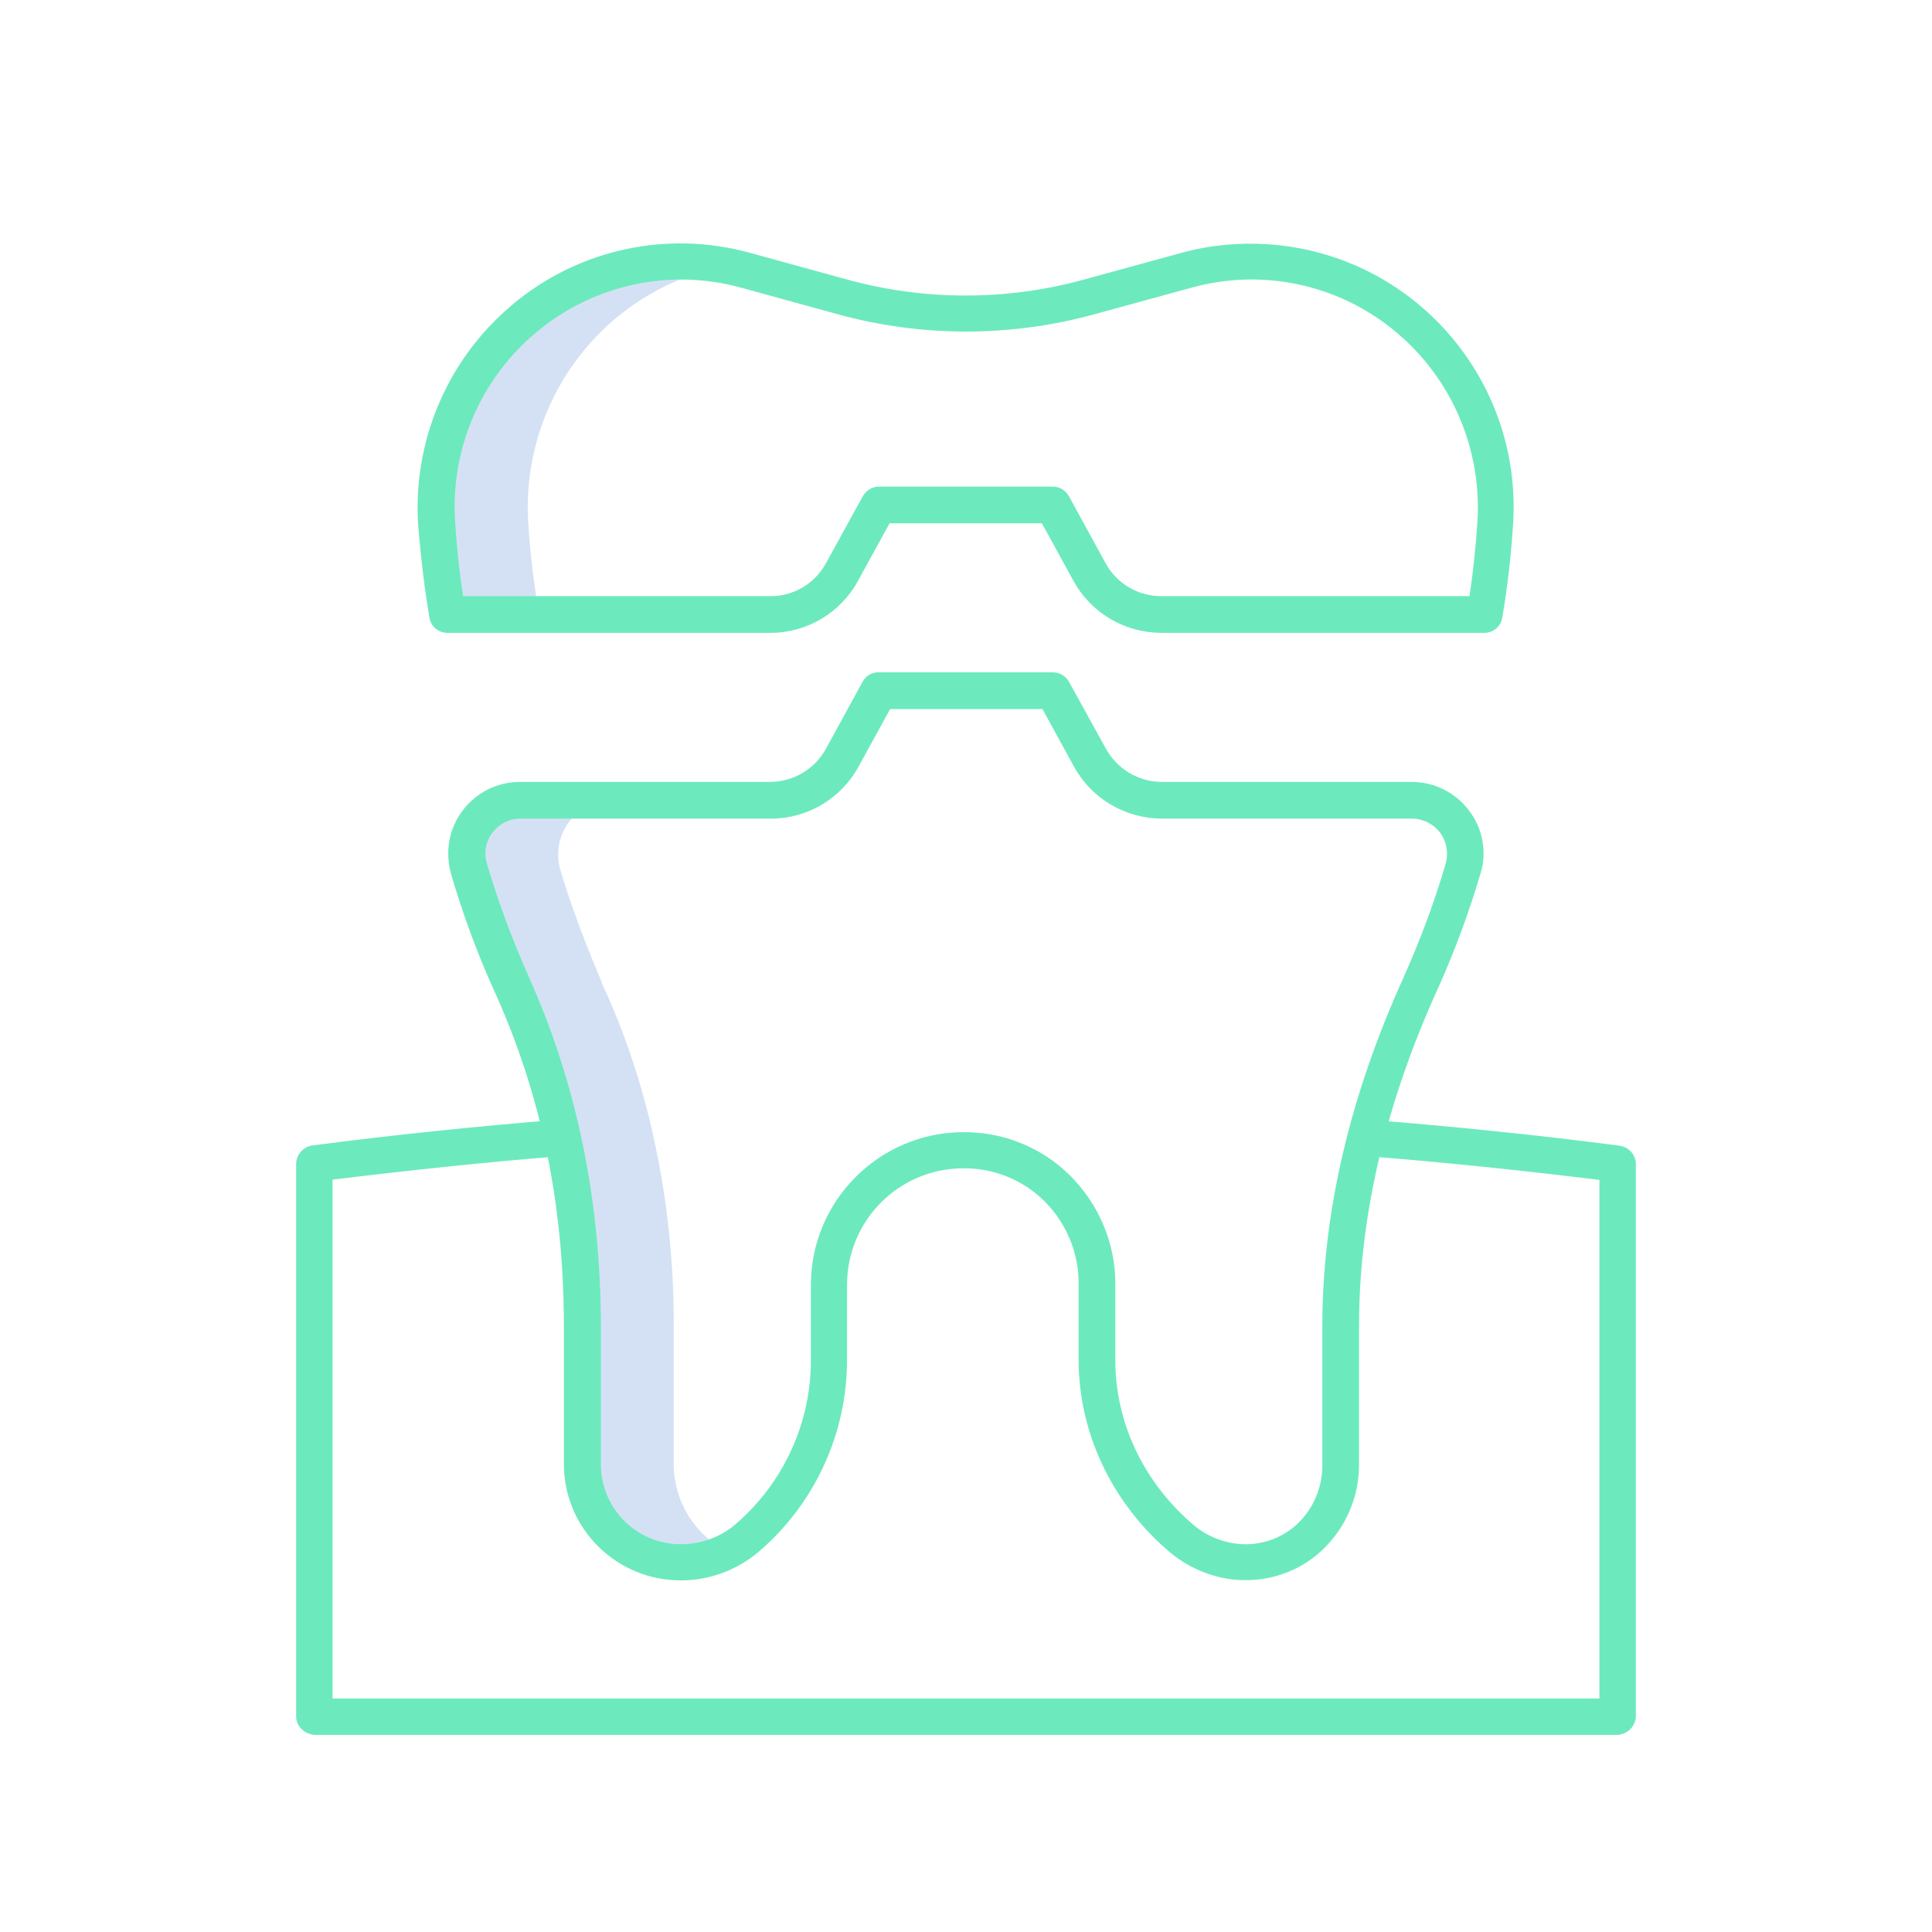 <?xml version="1.0" encoding="UTF-8"?>
<!-- Generator: Adobe Illustrator 27.9.0, SVG Export Plug-In . SVG Version: 6.00 Build 0)  -->
<svg xmlns="http://www.w3.org/2000/svg" xmlns:xlink="http://www.w3.org/1999/xlink" version="1.1" id="Layer_1" x="0px" y="0px" viewBox="0 0 70 70" style="enable-background:new 0 0 70 70;" xml:space="preserve">
<style type="text/css">
	.st0{fill:#D4E1F4;}
	.st1{fill:#6CEABD;}
</style>
<g>
	<path class="st0" d="M19.14,18.96c-0.01-0.19-0.02-0.38-0.02-0.57c0-2.53,1.07-4.95,2.95-6.65c1.2-1.08,2.68-1.82,4.27-2.12   c-2.72-0.52-5.52,0.27-7.57,2.12c-1.88,1.7-2.95,4.11-2.95,6.65c0,0.19,0.01,0.38,0.02,0.57c0.07,1.11,0.2,2.21,0.39,3.31h3.31   C19.34,21.17,19.21,20.07,19.14,18.96z"></path>
	<path class="st0" d="M24.41,53.07v-5.01c0.01-2.29-0.23-4.58-0.72-6.81c-0.42-1.94-1.05-3.84-1.89-5.64h0.01   c-0.6-1.43-1.1-2.72-1.51-4.1c-0.3-1.05,0.3-2.14,1.35-2.44C21.83,29.02,22.01,29,22.2,29h-3.31c-1.09,0-1.97,0.88-1.97,1.97   c0,0.19,0.03,0.37,0.08,0.55c0.4,1.38,0.91,2.67,1.51,4.1h-0.01c0.84,1.8,1.47,3.69,1.89,5.64c0.49,2.24,0.73,4.52,0.72,6.81v5.01   c0,1.96,1.64,3.54,3.59,3.54c0.58,0,1.15-0.14,1.67-0.4C25.17,55.62,24.42,54.4,24.41,53.07z"></path>
	<path class="st1" d="M15.56,22.38c0.05,0.32,0.33,0.55,0.65,0.55h11.71c1.32,0,2.54-0.73,3.17-1.89l1.14-2.08h5.52l1.14,2.08   c0.63,1.16,1.85,1.88,3.17,1.89h11.72c0.32,0,0.6-0.23,0.65-0.55c0.19-1.12,0.32-2.24,0.39-3.37c0.35-5.26-3.62-9.81-8.88-10.16   c-1.05-0.07-2.11,0.03-3.13,0.31l-3.54,0.97c-2.8,0.77-5.76,0.77-8.57,0l-3.53-0.97c-3.12-0.86-6.47-0.07-8.87,2.11   c-2.18,1.96-3.34,4.82-3.15,7.75C15.24,20.13,15.37,21.26,15.56,22.38z M19.2,12.24c2.07-1.87,4.95-2.56,7.64-1.82l3.53,0.97   c3.03,0.83,6.23,0.83,9.27,0l3.54-0.97c2.69-0.74,5.56-0.06,7.63,1.81c1.88,1.69,2.88,4.16,2.72,6.68   c-0.06,0.89-0.15,1.8-0.29,2.69H42.07c-0.84,0-1.61-0.46-2.01-1.19l-1.33-2.43c-0.12-0.21-0.34-0.35-0.58-0.35h-6.31   c-0.24,0-0.46,0.14-0.58,0.35l-1.33,2.42c-0.4,0.74-1.17,1.2-2.01,1.2H16.78c-0.14-0.88-0.23-1.8-0.29-2.69   C16.32,16.39,17.32,13.93,19.2,12.24L19.2,12.24z"></path>
	<path class="st1" d="M58.67,41.51c-2.99-0.39-6.05-0.7-9.06-0.94l-0.09,1.32c2.8,0.22,5.56,0.51,8.43,0.86v18.79H12.05V42.74   c2.87-0.35,5.61-0.64,8.39-0.86l-0.09-1.32c-3,0.24-6.04,0.55-9.02,0.94c-0.33,0.04-0.59,0.32-0.6,0.66V62.2   c0,0.37,0.35,0.66,0.71,0.66h47.12c0.18,0,0.36-0.07,0.49-0.19c0.13-0.12,0.21-0.29,0.22-0.47V42.16   C59.26,41.82,59,41.55,58.67,41.51z"></path>
	<path class="st1" d="M53.22,29.36c-0.5-0.66-1.28-1.04-2.11-1.03h-9.04c-0.84-0.01-1.61-0.48-2.01-1.22l-1.33-2.41   c-0.12-0.21-0.34-0.34-0.58-0.34h-6.31c-0.24-0.01-0.46,0.12-0.58,0.33l-1.33,2.43c-0.4,0.74-1.17,1.2-2.01,1.21h-9.04   c-1.44-0.02-2.62,1.13-2.64,2.56c0,0.26,0.03,0.52,0.1,0.77c0.41,1.39,0.9,2.75,1.49,4.07l0.05,0.11   c1.72,3.77,2.55,7.76,2.55,12.22v5c0.01,2.33,1.91,4.21,4.25,4.2c1.05,0,2.07-0.39,2.86-1.08c2-1.74,3.15-4.26,3.15-6.91v-2.72   c0-2.32,1.87-4.21,4.2-4.22h0.01c1.1-0.01,2.15,0.41,2.93,1.18c0.8,0.79,1.26,1.88,1.25,3.01v2.75c0,2.59,1.16,5.1,3.2,6.88   c0.7,0.62,1.58,1.01,2.51,1.09c0.12,0.01,0.24,0.01,0.36,0.01c1.02,0,2-0.38,2.75-1.08c0.86-0.81,1.35-1.94,1.34-3.13v-5   c0-3.97,0.97-8.08,2.86-12.23l0.05-0.11c0.59-1.33,1.09-2.69,1.5-4.08C53.88,30.86,53.72,30.01,53.22,29.36z M52.38,31.29   c-0.4,1.37-0.9,2.71-1.48,4.02c-0.01,0.02-0.04,0.07-0.04,0.09c-1.95,4.3-2.95,8.53-2.95,12.67v5c0.01,0.81-0.32,1.59-0.91,2.15   c-0.57,0.53-1.34,0.79-2.11,0.72c-0.65-0.06-1.26-0.33-1.74-0.77c-1.75-1.53-2.74-3.67-2.74-5.88v-2.75   c0.01-1.48-0.59-2.9-1.64-3.95c-1.03-1.02-2.42-1.58-3.86-1.57h-0.01c-3.05,0.01-5.52,2.49-5.52,5.54v2.72   c0,2.27-0.98,4.42-2.69,5.91c-0.55,0.49-1.27,0.76-2.01,0.76c-1.6,0.01-2.9-1.28-2.91-2.88v-5c0-4.55-0.87-8.81-2.61-12.67   l-0.04-0.1c-0.58-1.31-1.08-2.65-1.48-4.02c-0.12-0.39-0.04-0.8,0.21-1.12c0.25-0.33,0.64-0.51,1.05-0.5h9.04   c1.32,0,2.54-0.73,3.17-1.89l1.14-2.08h5.52l1.14,2.08c0.63,1.16,1.85,1.88,3.17,1.89h9.04c0.41-0.01,0.8,0.18,1.05,0.5   C52.41,30.48,52.49,30.9,52.38,31.29L52.38,31.29z"></path>
</g>
</svg>
